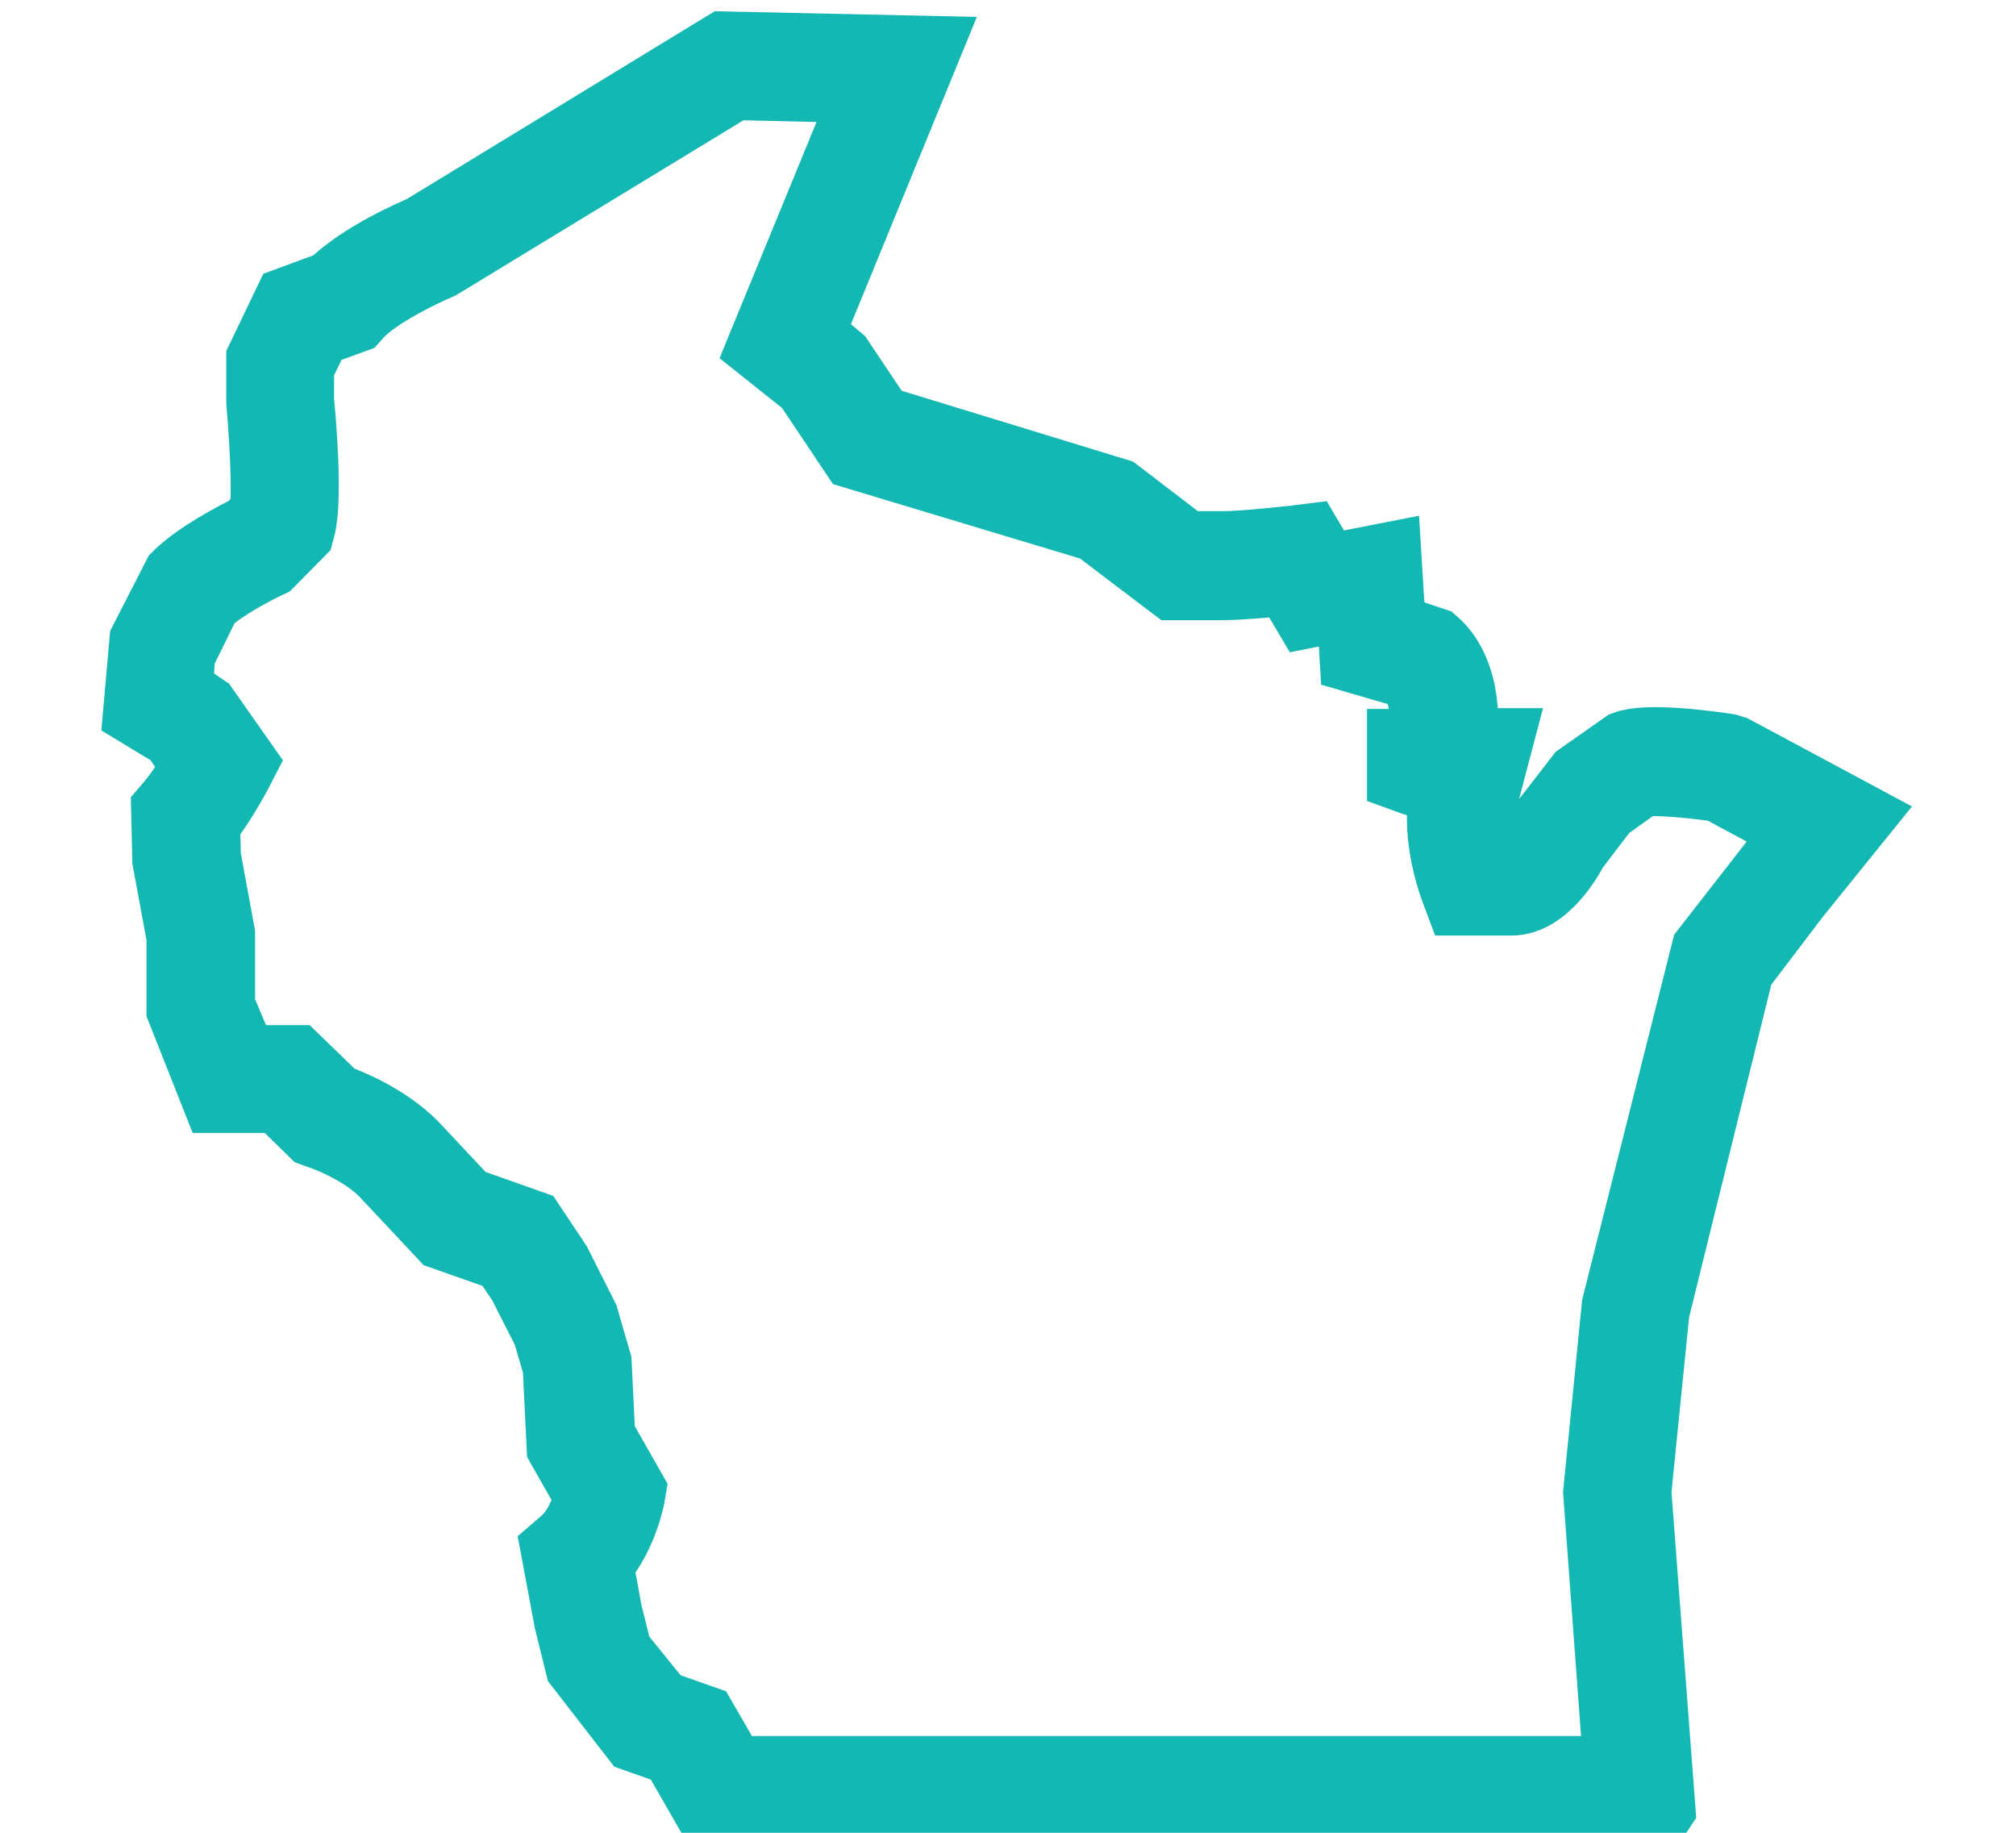 <svg width="88" height="80" viewBox="0 0 88 80" fill="none" xmlns="http://www.w3.org/2000/svg">
<g clip-path="url(#clip0_25765_123897)">
<path d="M72.473 79H30.897L29.433 76.45L27.727 75.847L25.297 72.711L24.815 70.764L24.229 67.628L24.608 67.301C25.263 66.75 25.573 65.802 25.711 65.32L24.488 63.166L24.315 59.651L23.867 58.135L22.782 55.998L22.024 54.878L19.336 53.931L16.751 51.174C15.838 50.261 14.374 49.658 13.874 49.503L13.684 49.434L12.168 47.952H9.429L7.895 44.075V40.905L7.275 37.545L7.223 35.34L7.43 35.099C7.895 34.547 8.309 33.875 8.567 33.427L7.62 32.066L6 31.084L6.276 27.965L7.723 25.14C8.636 24.227 10.359 23.348 10.893 23.089L11.514 22.417C11.651 21.539 11.514 19.126 11.376 17.558V15.663L12.582 13.148L14.494 12.441C15.735 11.184 18.147 10.15 18.44 10.029L31.604 2L40.425 2.19L35.342 14.595L36.635 15.681L38.409 18.334L48.764 21.504L51.78 23.813H53.347C54.347 23.813 56.552 23.555 56.569 23.555L57.121 23.486L57.913 24.829L60.55 24.313L60.739 27.397L62.6 28.017C64.202 29.413 63.892 32.083 63.858 32.376V32.411H65.408L64.633 35.357C64.564 36.15 64.754 37.028 64.909 37.58H65.977C66.235 37.58 66.873 36.839 67.235 36.132L68.958 33.91L70.922 32.531C71.852 32.169 74.385 32.497 75.419 32.652L75.695 32.738L81.156 35.667L78.4 39.078L75.936 42.318L72.249 57.239L71.456 65.113L72.507 78.948L72.473 79ZM31.896 77.277H70.629L69.733 65.147L70.543 56.998L74.454 41.474L78.52 36.253L75.023 34.375C73.593 34.168 72.094 34.065 71.628 34.151L70.06 35.271L68.682 37.08C68.561 37.338 67.476 39.337 65.977 39.337H63.685L63.479 38.786C63.479 38.786 62.755 36.908 62.944 35.099L63.186 34.168H62.204C62.048 34.203 61.911 34.168 61.738 34.116L61.17 33.91V32.445H61.721C61.825 32.342 61.962 32.187 62.169 31.945C62.204 31.291 62.152 30.102 61.583 29.464L59.102 28.741L58.964 26.415L57.052 26.794L56.208 25.364C55.45 25.45 54.106 25.57 53.347 25.57H51.194L47.834 23.02L37.307 19.85L35.256 16.783L33.223 15.164L37.858 3.878L32.051 3.74L19.198 11.562C18.388 11.907 16.39 12.872 15.614 13.751L15.476 13.906L13.822 14.509L13.082 16.042V17.472C13.15 18.127 13.478 21.831 13.133 23.055L13.082 23.244L11.772 24.571C11.255 24.812 9.773 25.57 9.032 26.26L7.895 28.568L7.792 30.154L8.929 30.929L10.6 33.307L10.359 33.772C10.359 33.772 9.739 34.961 8.981 35.943L9.015 37.39L9.635 40.767V43.92L10.618 46.246H12.909L14.649 47.935C15.218 48.141 16.855 48.796 18.044 49.985L20.352 52.449L23.178 53.448L24.315 55.154L25.504 57.514L26.073 59.479L26.228 62.683L27.572 65.044L27.52 65.354C27.52 65.354 27.193 67.077 26.142 68.249L26.538 70.402L26.969 72.125L28.812 74.4L30.673 75.054L31.965 77.294L31.896 77.277Z" fill="#14B8B3" stroke="#14B8B3" stroke-width="3"/>
</g>
<defs>
<clipPath id="clip0_25765_123897">
<rect width="88" height="80" fill="white"/>
</clipPath>
</defs>
</svg>
